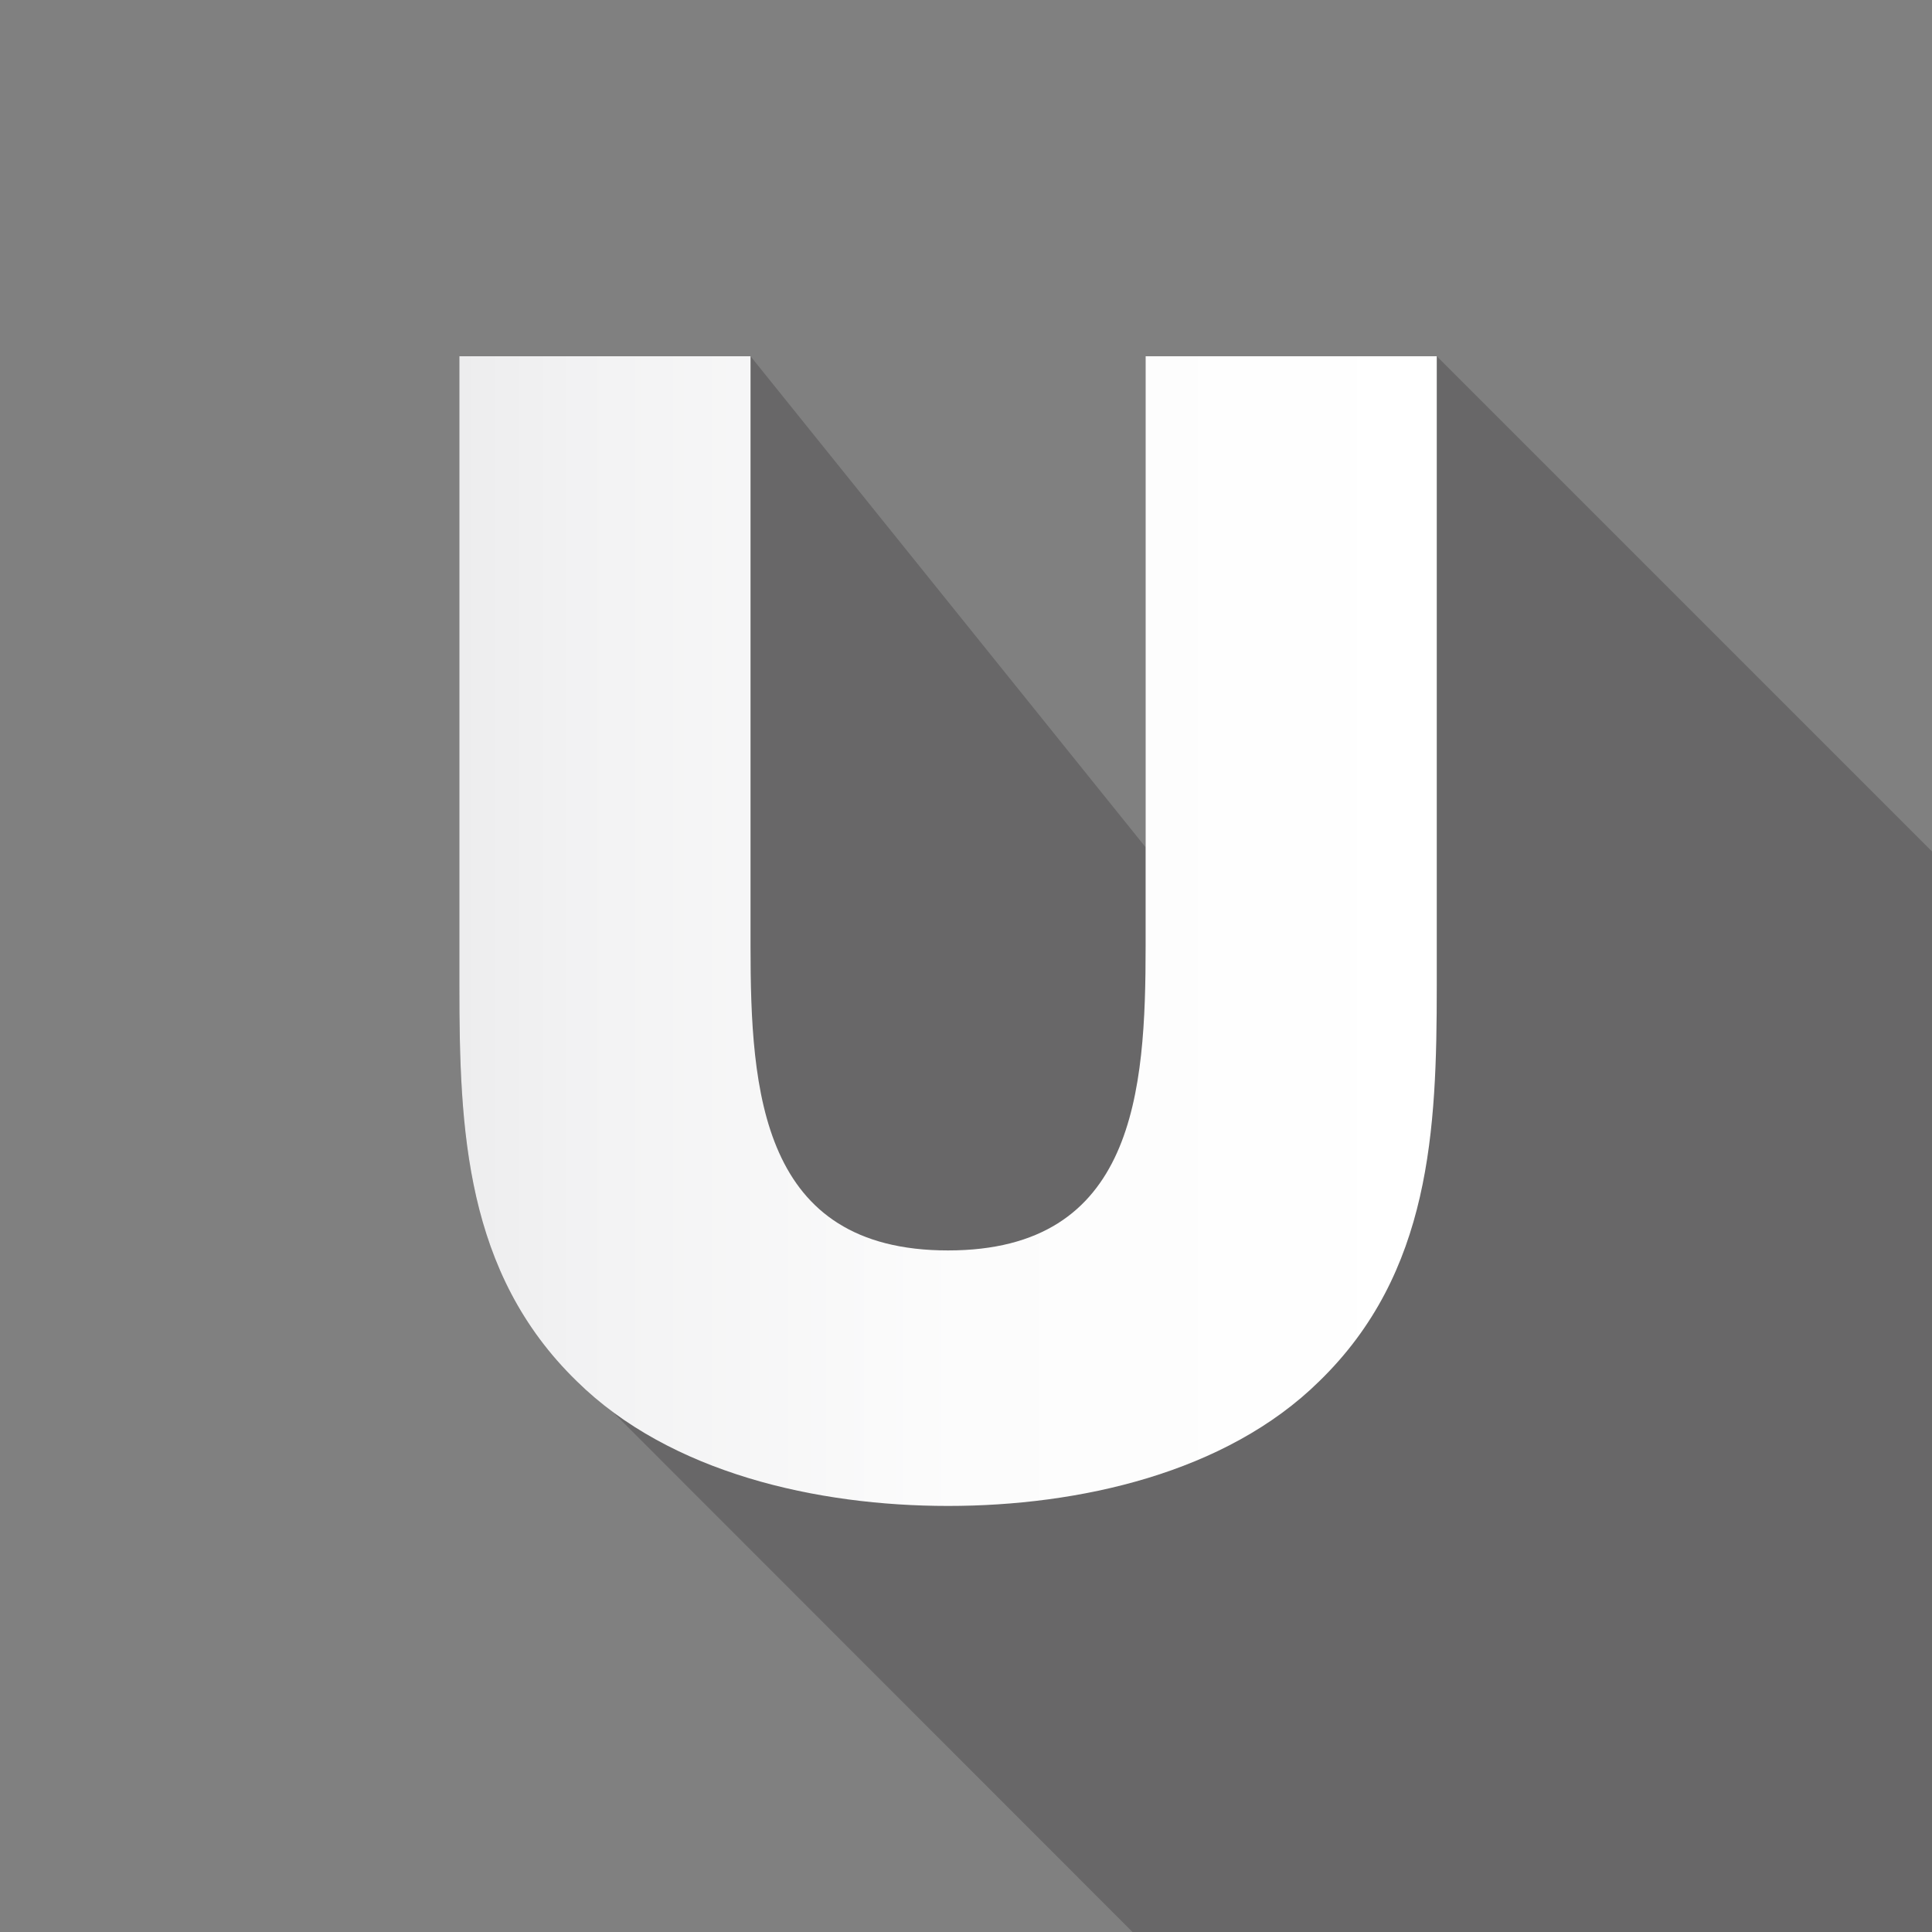 <svg xmlns="http://www.w3.org/2000/svg" width="36" height="36" viewBox="-8.56 -6.638 36 36" enable-background="new -8.56 -6.638 36 36"><rect x="-8.56" y="-6.638" width="36" height="36" fill="#808080" stroke="none"/><path opacity=".25" fill="#231F20" d="M27.44 29.362V9.228L18.212 0h-5.425v9.15L5.425 0H0v11.735c0 2.685.11 5.343 2.185 7.363.204.2.422.384.65.55l9.708 9.714H27.44z"/><linearGradient id="a" gradientUnits="userSpaceOnUse" y1="10.711" x2="18.212" y2="10.711"><stop offset="0" stop-color="#EDEDEE" /><stop offset=".121" stop-color="#F2F2F3" /><stop offset=".512" stop-color="#FCFCFC" /><stop offset="1" stop-color="#fff" /></linearGradient><path fill="url(#a)" d="M18.212 0v11.735c0 2.685-.11 5.343-2.188 7.363-1.74 1.715-4.484 2.325-6.918 2.325-2.436 0-5.177-.61-6.92-2.325C.11 17.078 0 14.418 0 11.735V0h5.425v10.987c0 2.714.193 5.675 3.68 5.675s3.682-2.96 3.682-5.675V0h5.425z" /></svg>
